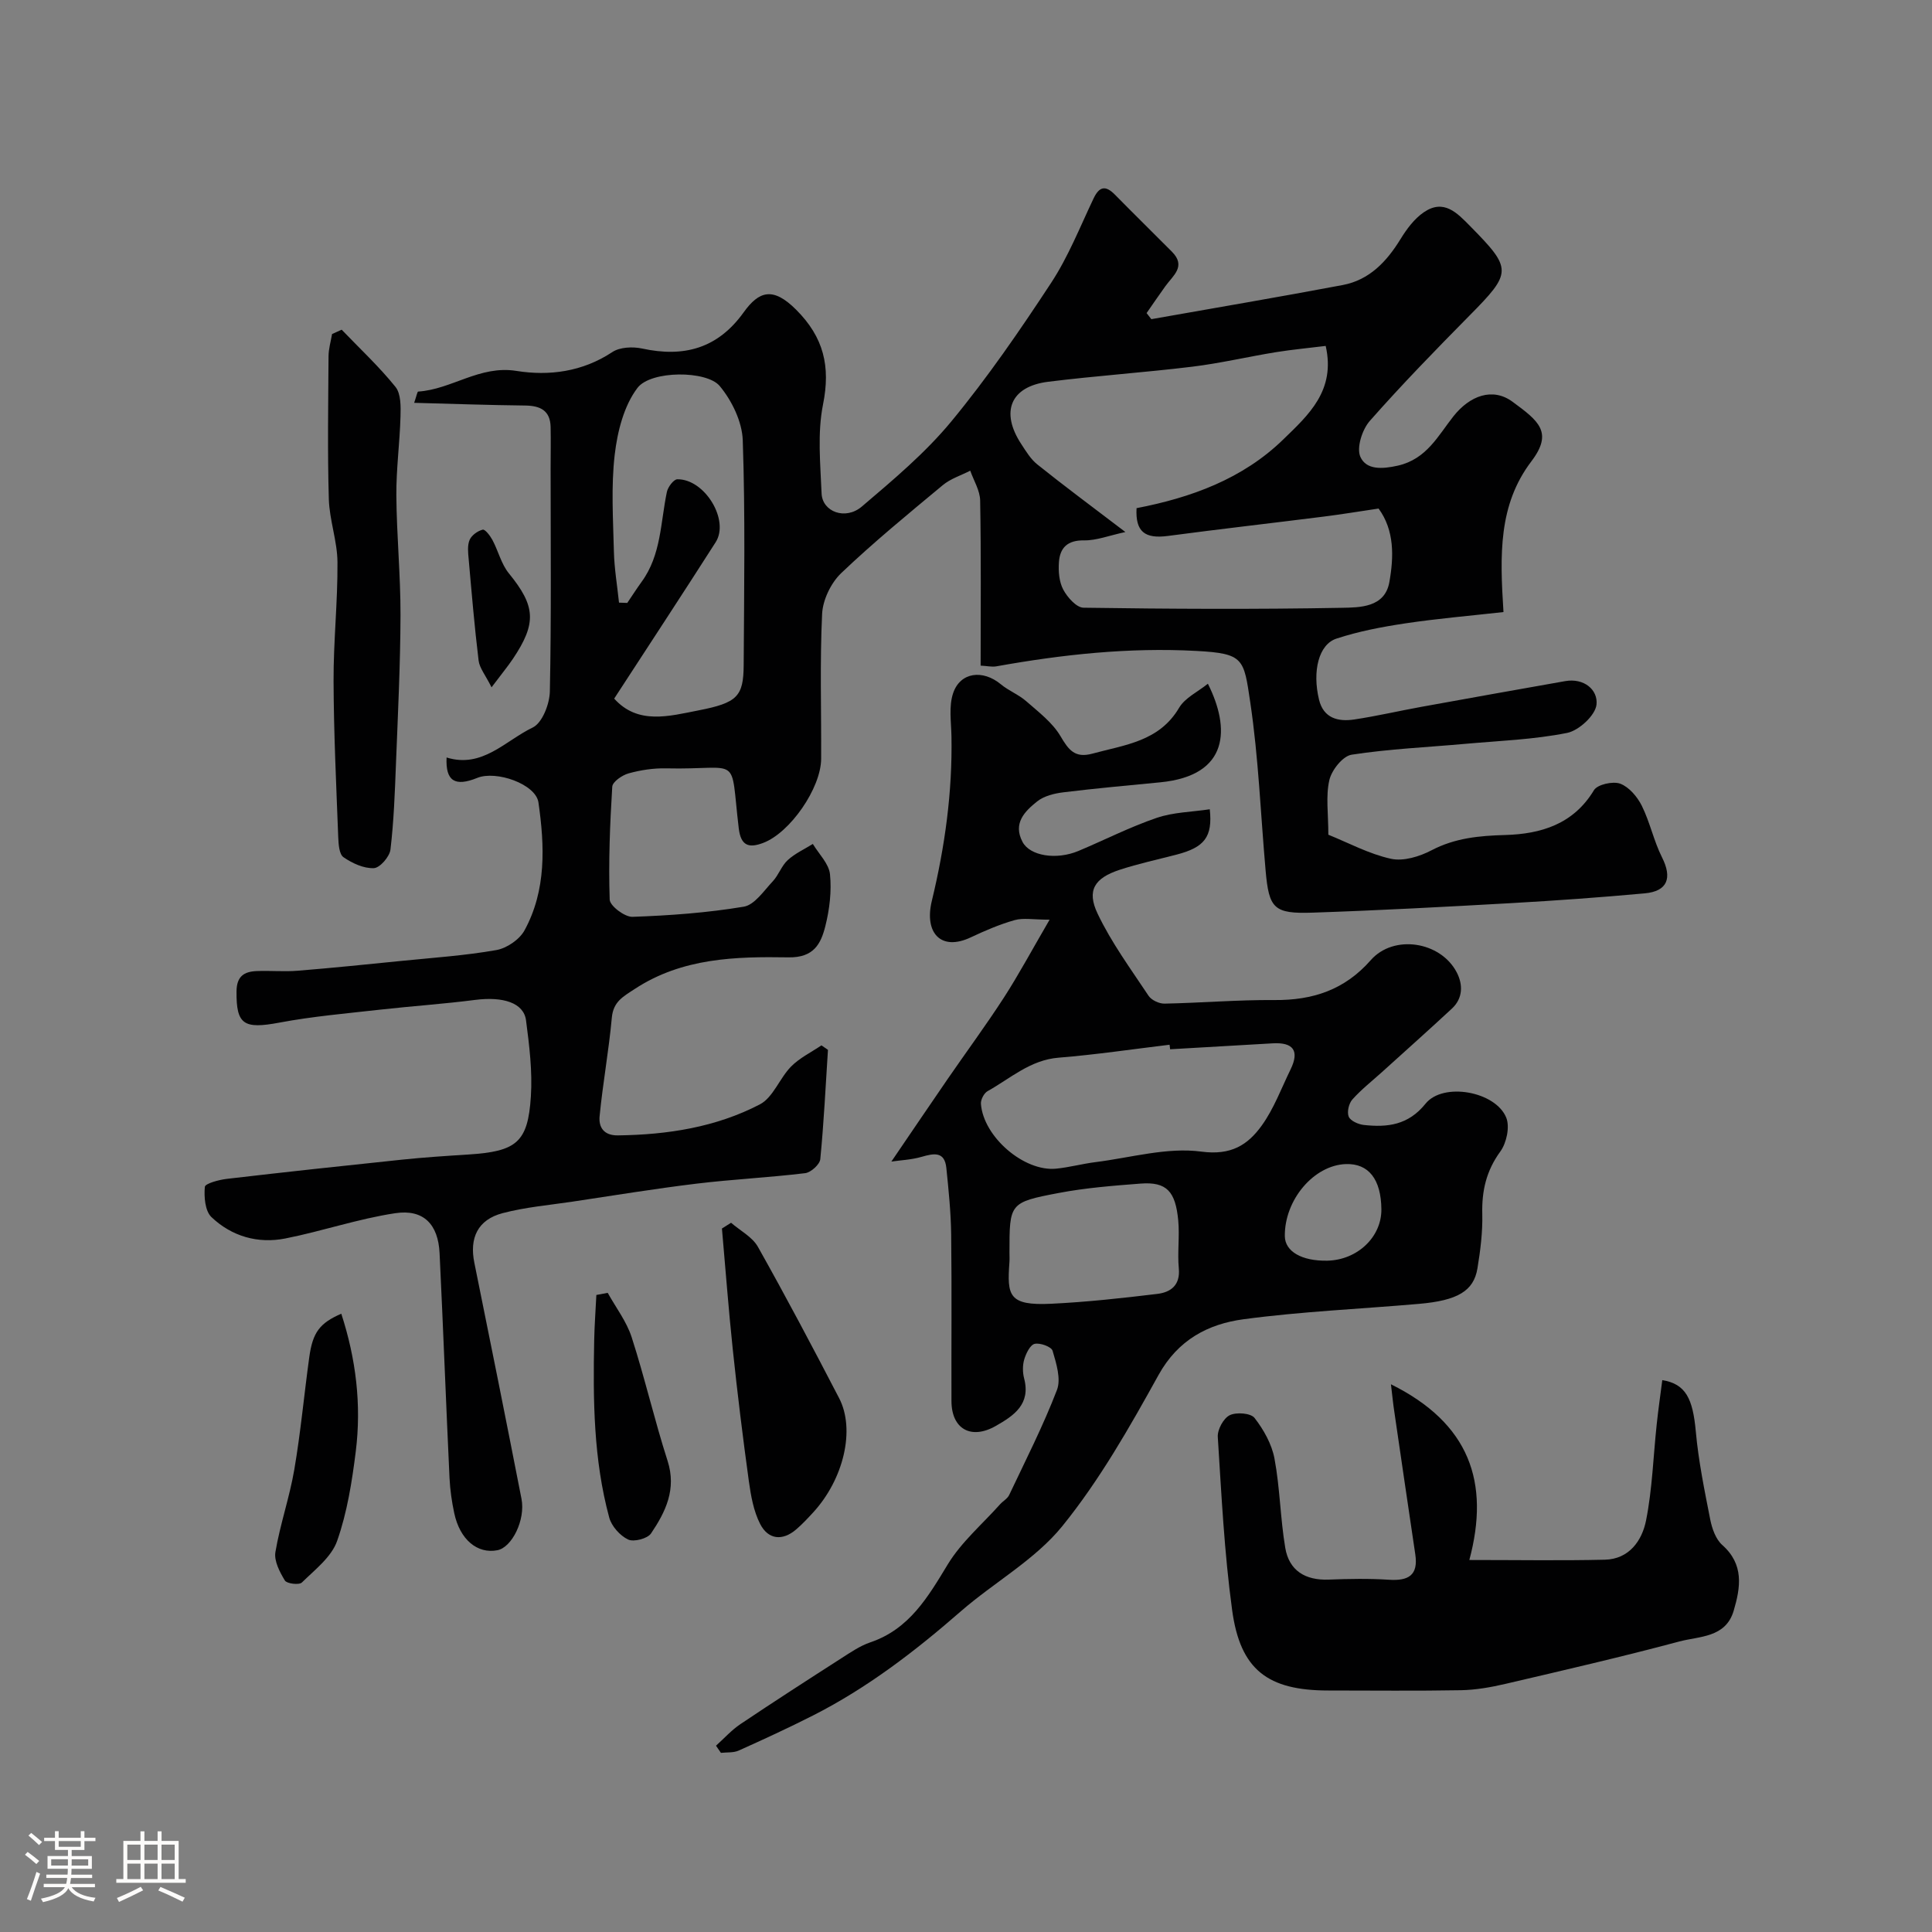 <svg enable-background="new 0 0 400 400" viewBox="0 0 400 400" xmlns="http://www.w3.org/2000/svg"><rect x="0" y="0" width="400" height="400" fill="#808080" stroke="none"/><path d="m5.17 384 .55-.58c.85.61 1.65 1.24 2.4 1.87l-.59.64c-.83-.73-1.62-1.38-2.36-1.93m1.22 9.53-.82-.34c.71-1.76 1.37-3.64 1.98-5.63.24.13.5.25.76.36-.6 1.67-1.24 3.54-1.92 5.61m-.5-13.5.57-.54c.56.44 1.31 1.06 2.26 1.87l-.64.64c-.68-.66-1.41-1.32-2.19-1.97m3.25.46h2.24v-1.36h.77v1.36h4.57v-1.36h.76v1.36h2.28v.69h-2.28v1.84h-2.64v1.26h4.18v2.64h-4.21c0 .45-.02.86-.05 1.21h4.32v.69h-4.38c-.04.34-.1.75-.19 1.22h5.15v.69h-4.82c.87 1.19 2.51 1.92 4.93 2.19-.17.31-.3.57-.37.76-2.77-.49-4.52-1.41-5.26-2.76-.56 1.26-2.3 2.23-5.24 2.9-.12-.24-.26-.48-.43-.72 2.73-.55 4.38-1.34 4.96-2.38h-4.38v-.69h4.65c.1-.38.17-.79.21-1.22h-4.32v-.69h4.4c.03-.34.05-.75.05-1.21h-4.2v-2.64h4.23v-1.26h-2.69v-1.84h-2.24zm1.46 4.46v1.29h3.45c.01-.4.02-.57.01-.53v-.32-.45h-3.46zm1.55-2.59h4.57v-1.19h-4.57zm6.11 2.59h-3.42v.77c-.01.19-.01.37-.02.53h3.44v-1.29z" fill="#fcfbfa"/><path d="m32.63 379.16h.82v1.98h3.54v7.89h1.46v.78h-14.37v-.78h1.46v-7.89h3.54v-1.98h.82v1.98h2.73zm-3.49 11.48.5.73c-1.61.82-3.28 1.63-5 2.41-.13-.27-.28-.55-.44-.82 1.75-.72 3.4-1.49 4.94-2.32m-2.78-5.55h2.73v-3.18h-2.73zm0 3.95h2.73v-3.2h-2.73zm3.54-3.95h2.73v-3.18h-2.73zm0 3.95h2.73v-3.2h-2.73zm7.89 4.68c-1.84-.92-3.51-1.7-5.02-2.32l.45-.73c1.89.8 3.57 1.55 5.04 2.23zm-1.62-11.81h-2.73v3.18h2.73zm-2.73 7.13h2.73v-3.2h-2.73z" fill="#fcfbfa"/><g fill="#010102"><path d="m92.46 156.83c7.39 2.3 12.14-3.47 17.84-6.21 1.97-.95 3.48-4.85 3.54-7.43.32-15.4.16-30.81.16-46.22 0-2.86.06-5.72 0-8.57-.08-3.41-2.13-4.4-5.27-4.44-7.5-.08-15-.35-22.98-.56.52-1.52.65-2.32.83-2.33 6.95-.45 12.73-5.49 20.32-4.28 6.78 1.09 13.7.19 19.86-3.89 1.56-1.04 4.23-1.16 6.18-.74 8.67 1.88 15.66-.01 21.03-7.5 3.15-4.38 6.04-5.37 10.87-.53 5.71 5.71 7.14 11.73 5.56 19.6-1.19 5.93-.55 12.28-.3 18.43.16 3.82 4.94 5.6 8.33 2.72 6.48-5.52 13.11-11.07 18.5-17.59 7.51-9.09 14.23-18.88 20.71-28.75 3.55-5.41 5.97-11.57 8.77-17.45 1.2-2.52 2.49-2.75 4.42-.79 3.91 3.97 7.88 7.87 11.81 11.82 3.01 3.03.2 4.95-1.36 7.13-1.32 1.84-2.6 3.71-3.89 5.57.33.42.65.84.98 1.26 13.22-2.34 26.45-4.58 39.64-7.07 5.52-1.05 9.09-4.85 11.96-9.52 1.27-2.07 2.85-4.2 4.81-5.54 4.14-2.83 6.88.1 9.66 2.93 8.67 8.81 8.63 9.53-.19 18.45-7.04 7.13-14.04 14.32-20.66 21.83-1.57 1.79-2.77 5.55-1.94 7.42 1.21 2.72 4.47 2.57 7.78 1.82 5.94-1.36 8.3-6.18 11.48-10.2 3.41-4.31 8.13-6.04 12.23-3.03 5.4 3.97 8.5 6.31 3.91 12.35-6.84 9.02-6.53 19.34-5.77 31.2-6.99.78-13.71 1.35-20.37 2.35-4.8.72-9.63 1.64-14.22 3.15-3.68 1.21-5.02 6.76-3.6 12.64.94 3.87 3.98 4.6 7.3 4.1 4.66-.7 9.27-1.78 13.91-2.62 9.91-1.8 19.83-3.57 29.75-5.32 3.91-.69 6.81 1.8 6.49 4.85-.23 2.23-3.64 5.38-6.08 5.87-6.89 1.38-14.01 1.63-21.05 2.26-7.86.71-15.77 1.05-23.56 2.25-1.84.28-4.14 3.18-4.62 5.25-.77 3.32-.21 6.95-.21 11.32 4.13 1.66 8.4 3.98 12.96 4.98 2.58.57 5.93-.46 8.41-1.76 4.88-2.55 9.87-3.01 15.24-3.16 7.37-.21 14.12-2.21 18.38-9.28.72-1.19 3.93-1.9 5.43-1.35 1.83.68 3.54 2.7 4.47 4.56 1.7 3.42 2.48 7.29 4.19 10.69 2.15 4.27 1.17 7.03-3.59 7.46-9.18.84-18.38 1.5-27.58 2.02-13.69.77-27.4 1.51-41.1 1.97-8.11.28-9.1-.82-9.8-8.72-1.03-11.62-1.46-23.32-3.18-34.84-1.34-9-1.28-10.09-11.1-10.62-14.06-.76-27.76.73-41.48 3.19-.91.16-1.89-.08-3.24-.15 0-11.59.11-22.9-.1-34.19-.04-2.07-1.33-4.12-2.05-6.17-1.91.98-4.07 1.65-5.68 2.99-7.14 5.93-14.33 11.83-21.04 18.22-2.12 2.03-3.81 5.53-3.95 8.44-.48 9.98-.15 19.99-.2 29.99-.02 6.06-6.43 15.35-12.04 17.44-2.84 1.06-4.58.69-5.02-3.04-1.87-15.71.72-12.05-15.04-12.41-2.59-.06-5.27.35-7.77 1.04-1.33.37-3.32 1.74-3.38 2.76-.48 7.78-.79 15.59-.53 23.37.04 1.3 3.11 3.62 4.71 3.57 7.71-.27 15.45-.83 23.05-2.1 2.25-.38 4.16-3.3 6.01-5.26 1.21-1.29 1.8-3.2 3.09-4.38 1.5-1.38 3.45-2.26 5.2-3.35 1.25 2.08 3.32 4.08 3.55 6.27.36 3.52-.09 7.27-.96 10.74-.92 3.64-2.37 6.56-7.63 6.47-10.96-.18-22 .1-31.81 6.53-2.45 1.61-4.46 2.62-4.77 5.97-.62 6.82-1.87 13.59-2.53 20.41-.21 2.19.8 3.99 3.79 3.95 10.26-.13 20.28-1.68 29.39-6.42 2.75-1.43 4.08-5.41 6.46-7.83 1.76-1.79 4.17-2.95 6.29-4.39.45.31.9.62 1.35.93-.49 7.55-.85 15.11-1.59 22.64-.11 1.09-1.94 2.74-3.12 2.89-7.5.91-15.07 1.27-22.57 2.18-8.57 1.04-17.09 2.44-25.63 3.72-4.83.72-9.75 1.14-14.45 2.38-5.16 1.36-6.9 5.14-5.85 10.28 3.31 16.28 6.57 32.56 9.76 48.87.85 4.36-1.98 10.06-5 10.64-4.14.8-7.75-2.2-8.92-7.66-.51-2.38-.86-4.82-.98-7.25-.73-15.53-1.31-31.07-2.06-46.61-.29-5.95-3.31-9.14-9.17-8.26-7.67 1.15-15.12 3.72-22.75 5.23-5.69 1.13-11.12-.43-15.31-4.42-1.33-1.27-1.56-4.18-1.37-6.26.06-.7 2.92-1.47 4.57-1.66 12.05-1.41 24.12-2.71 36.19-3.97 4.58-.48 9.19-.78 13.79-1.07 9.97-.64 12.34-2.49 12.95-12.01.34-5.22-.32-10.55-1-15.76-.47-3.64-4.75-4.98-10.54-4.24-6.51.84-13.07 1.28-19.59 2.01-6.99.79-14.03 1.39-20.93 2.69-7.39 1.39-8.95.41-8.88-6.47.03-3.14 1.58-4.09 4.16-4.2 2.83-.12 5.68.16 8.5-.07 7.19-.58 14.37-1.32 21.54-2.04 6.55-.66 13.13-1.1 19.6-2.24 2.15-.38 4.78-2.17 5.82-4.07 4.55-8.33 4.18-17.5 2.89-26.49-.55-3.82-8.79-6.68-12.68-5.08-4.58 1.85-6.58.69-6.34-4.23zm140.54-46.68c-3.4.73-5.99 1.77-8.57 1.73-3.42-.05-4.98 1.53-5.19 4.51-.14 1.89.04 4.08.9 5.69.85 1.59 2.73 3.72 4.19 3.74 17.81.26 35.63.35 53.43.02 3.76-.07 8.95-.04 9.89-5.31.94-5.26 1.07-10.74-2.23-15.24-4.07.6-7.76 1.22-11.47 1.68-10.71 1.35-21.44 2.57-32.14 3.99-4.78.63-6.76-.86-6.5-5.75 11.25-2.17 21.96-6.03 30.4-14.25 5.15-5.01 10.87-10.08 8.76-19.34-3.53.44-6.93.75-10.28 1.29-5.79.94-11.53 2.3-17.35 3.01-9.92 1.21-19.91 1.88-29.83 3.12-7.8.97-9.95 6.23-5.56 12.91.98 1.5 1.96 3.13 3.32 4.21 5.46 4.38 11.07 8.54 18.23 13.99zm-105.84 34.49c4.91 5.46 11.33 3.64 17.5 2.43 7.98-1.56 9.27-2.88 9.31-9.37.09-15.51.34-31.04-.19-46.54-.13-3.85-2.25-8.21-4.77-11.24-2.69-3.24-14.25-3.25-17.02.38-2.82 3.7-4.16 9.05-4.72 13.84-.77 6.6-.33 13.36-.17 20.05.09 3.53.69 7.05 1.06 10.58.57.02 1.14.04 1.71.06.99-1.46 1.94-2.95 2.97-4.37 4.07-5.57 3.9-12.28 5.23-18.61.21-1.02 1.41-2.61 2.16-2.62 5.68-.08 10.86 8.46 7.94 13.03-6.83 10.69-13.81 21.31-21.01 32.38z"/><path d="m148.24 361.43c1.68-1.51 3.21-3.23 5.07-4.48 6.9-4.63 13.89-9.14 20.89-13.63 1.92-1.23 3.87-2.57 5.99-3.29 8.09-2.75 11.92-9.36 16.04-16.15 2.82-4.63 7.16-8.33 10.83-12.44.6-.67 1.52-1.15 1.88-1.92 3.41-7.2 7.04-14.32 9.89-21.74.88-2.29-.14-5.5-.9-8.11-.24-.84-2.58-1.7-3.71-1.44-.93.21-1.78 1.96-2.15 3.18s-.36 2.72-.04 3.96c1.41 5.35-2.09 7.71-5.87 9.86-5.1 2.91-9.15.64-9.17-5.14-.04-11.5.08-22.99-.06-34.49-.06-4.6-.53-9.21-1-13.79-.36-3.48-2.58-3.03-5.12-2.3-2.1.61-4.35.7-6.26.98 4.22-6.19 7.9-11.64 11.63-17.06 3.88-5.64 7.96-11.16 11.68-16.91 3.06-4.74 5.73-9.73 9.45-16.11-3.4 0-5.45-.41-7.24.09-3.11.88-6.13 2.18-9.06 3.56-6.22 2.95-9.68-.93-8.09-7.52 2.72-11.27 4.28-22.55 4.07-34.11-.06-2.98-.57-6.2.34-8.9 1.48-4.4 6.15-4.95 9.88-1.86 1.61 1.34 3.69 2.13 5.26 3.51 2.54 2.23 5.42 4.4 7.09 7.23 1.69 2.87 2.98 4.61 6.62 3.62 6.7-1.83 13.82-2.5 17.94-9.49 1.22-2.07 3.86-3.29 5.96-4.98 4.6 9.15 4.54 19.01-9.86 20.41-6.69.65-13.39 1.25-20.06 2.07-1.87.23-4 .75-5.42 1.88-2.57 2.05-5.08 4.53-3.03 8.4 1.52 2.88 6.96 3.79 11.57 1.86 5.41-2.27 10.66-4.96 16.2-6.85 3.46-1.18 7.3-1.22 10.99-1.78.62 5.76-1.12 7.89-6.88 9.39-3.93 1.02-7.92 1.88-11.77 3.14-5.2 1.71-6.88 4.25-4.57 9.09 2.85 5.99 6.86 11.44 10.55 17 .6.9 2.18 1.64 3.29 1.62 7.59-.15 15.18-.8 22.76-.74 7.93.06 14.53-2.09 19.95-8.26 4.74-5.4 14.44-3.89 17.79 2.51 1.31 2.5 1.33 5.36-.98 7.51-4.77 4.43-9.63 8.76-14.46 13.13-2.08 1.88-4.31 3.62-6.16 5.7-.73.82-1.15 2.61-.75 3.56.37.87 1.98 1.58 3.11 1.71 4.9.54 9.22.04 12.79-4.4 3.63-4.52 14.54-2.56 16.72 2.91.76 1.91.05 5.22-1.23 6.98-2.91 3.99-3.86 8.14-3.74 12.94.09 3.75-.39 7.55-1 11.26-.77 4.69-4.12 6.66-12.09 7.35-12.12 1.06-24.32 1.57-36.36 3.19-7.3.98-13.54 4.24-17.58 11.54-5.99 10.82-12.18 21.74-19.92 31.29-5.66 6.98-14.12 11.63-21.04 17.66-9.47 8.26-19.36 15.85-30.59 21.55-5.05 2.56-10.21 4.94-15.38 7.26-1.08.48-2.44.33-3.67.47-.32-.47-.67-.98-1.02-1.48zm94.02-144.19c-.04-.31-.07-.63-.11-.94-7.65.92-15.29 2.06-22.97 2.68-5.88.47-9.98 4.29-14.71 6.93-.74.41-1.44 1.76-1.38 2.62.5 6.83 8.92 14.08 15.56 13.43 2.75-.27 5.45-1.02 8.2-1.36 7.3-.92 14.81-3.12 21.88-2.17 6.17.82 9.59-1.38 12.48-5.37 2.53-3.5 4.07-7.72 5.99-11.65 1.9-3.9.52-5.64-3.69-5.4-7.08.4-14.17.82-21.25 1.23zm-33.26 42.13c0 .66.04 1.33-.01 1.99-.49 6.85-.21 8.99 8.62 8.57 7.35-.35 14.68-1.16 21.98-2.04 2.77-.33 4.8-1.77 4.47-5.29-.31-3.29.19-6.65-.12-9.94-.57-5.95-2.35-8.03-7.8-7.61-5.68.44-11.4.88-16.98 1.95-10.2 1.94-10.16 2.13-10.16 12.37zm77-9.01c-.06-6.21-2.65-9.51-7.35-9.35-6.63.22-12.73 7.41-12.64 14.93.04 3.16 3.51 5.17 8.79 5.07 6.23-.13 11.26-4.91 11.2-10.65z"/><path d="m287.98 286.6c16.25 8.06 20.55 20.26 16.23 36.38 10.16 0 19.11.15 28.05-.06 5.03-.11 7.7-3.95 8.53-8.09 1.31-6.55 1.5-13.32 2.22-19.99.32-3.03.76-6.06 1.15-9.1 4.86.79 6.32 3.83 6.94 10.64.55 6.12 1.8 12.19 2.99 18.24.37 1.86 1.14 4.06 2.48 5.25 4.55 4.03 3.8 8.77 2.37 13.62-1.66 5.61-7.1 5.25-11.25 6.36-11.93 3.19-23.98 5.97-36.01 8.78-3 .7-6.11 1.25-9.18 1.31-9.16.17-18.33.06-27.49.06-12.53 0-18.23-4.27-19.91-16.65-1.62-11.87-2.21-23.88-2.97-35.84-.1-1.51 1.17-3.86 2.46-4.5 1.37-.68 4.37-.45 5.15.56 1.89 2.43 3.57 5.42 4.13 8.42 1.14 6.09 1.2 12.37 2.23 18.48.8 4.73 4.16 6.75 8.99 6.57 4.16-.16 8.34-.24 12.49.03 4.01.26 6.09-.91 5.44-5.26-1.47-9.86-2.91-19.72-4.35-29.58-.23-1.48-.37-2.96-.69-5.63z"/><path d="m70.74 68.26c3.75 3.91 7.74 7.63 11.13 11.83 1.15 1.42 1.11 4.06 1.05 6.13-.15 5.46-.9 10.91-.86 16.36.06 8.26.88 16.52.86 24.78-.03 10.26-.54 20.52-.94 30.77-.23 5.93-.44 11.88-1.14 17.77-.18 1.48-2.19 3.79-3.44 3.84-2.09.09-4.47-1.01-6.28-2.26-.9-.62-1.03-2.68-1.09-4.11-.41-10.78-.93-21.57-.97-32.36-.03-8.2.87-16.41.81-24.61-.03-4.36-1.66-8.7-1.79-13.08-.29-9.85-.12-19.7-.06-29.56.01-1.54.47-3.07.73-4.6.67-.3 1.33-.6 1.99-.9z"/><path d="m151.36 253.16c1.88 1.64 4.39 2.92 5.55 4.97 5.81 10.33 11.36 20.82 16.82 31.34 3.39 6.52.94 16.79-5.37 23.66-1.13 1.23-2.27 2.45-3.53 3.53-2.88 2.46-5.81 2.06-7.45-1.14-1.36-2.66-1.92-5.85-2.34-8.87-1.25-9.08-2.37-18.18-3.33-27.3-.88-8.32-1.5-16.67-2.24-25 .64-.39 1.26-.79 1.89-1.19z"/><path d="m70.66 271.99c3.04 9.34 4.2 18.84 3 28.5-.78 6.26-1.78 12.63-3.86 18.54-1.17 3.34-4.6 5.96-7.3 8.61-.57.56-3.12.25-3.52-.41-1.06-1.75-2.27-4.05-1.96-5.89.97-5.75 2.93-11.32 3.91-17.07 1.32-7.71 2.03-15.52 3.1-23.27.71-5.15 2.15-7.06 6.63-9.01z"/><path d="m125.82 267.67c1.69 3.05 3.91 5.93 4.96 9.19 2.73 8.46 4.72 17.15 7.44 25.61 1.88 5.87-.42 10.55-3.43 15.01-.73 1.08-3.58 1.82-4.75 1.26-1.68-.8-3.43-2.76-3.91-4.56-3.25-12-3.36-24.33-3.11-36.66.06-3.14.3-6.27.45-9.41.78-.14 1.56-.29 2.35-.44z"/><path d="m101.77 142.3c-1.28-2.56-2.49-3.99-2.68-5.54-.85-6.99-1.44-14.02-2.06-21.04-.12-1.31-.29-2.8.2-3.94.41-.96 1.66-1.86 2.71-2.12.49-.12 1.55 1.27 2.02 2.15 1.21 2.27 1.82 4.97 3.4 6.9 5.5 6.75 5.82 10.26.83 17.7-1.09 1.61-2.33 3.11-4.42 5.89z"/></g></svg>